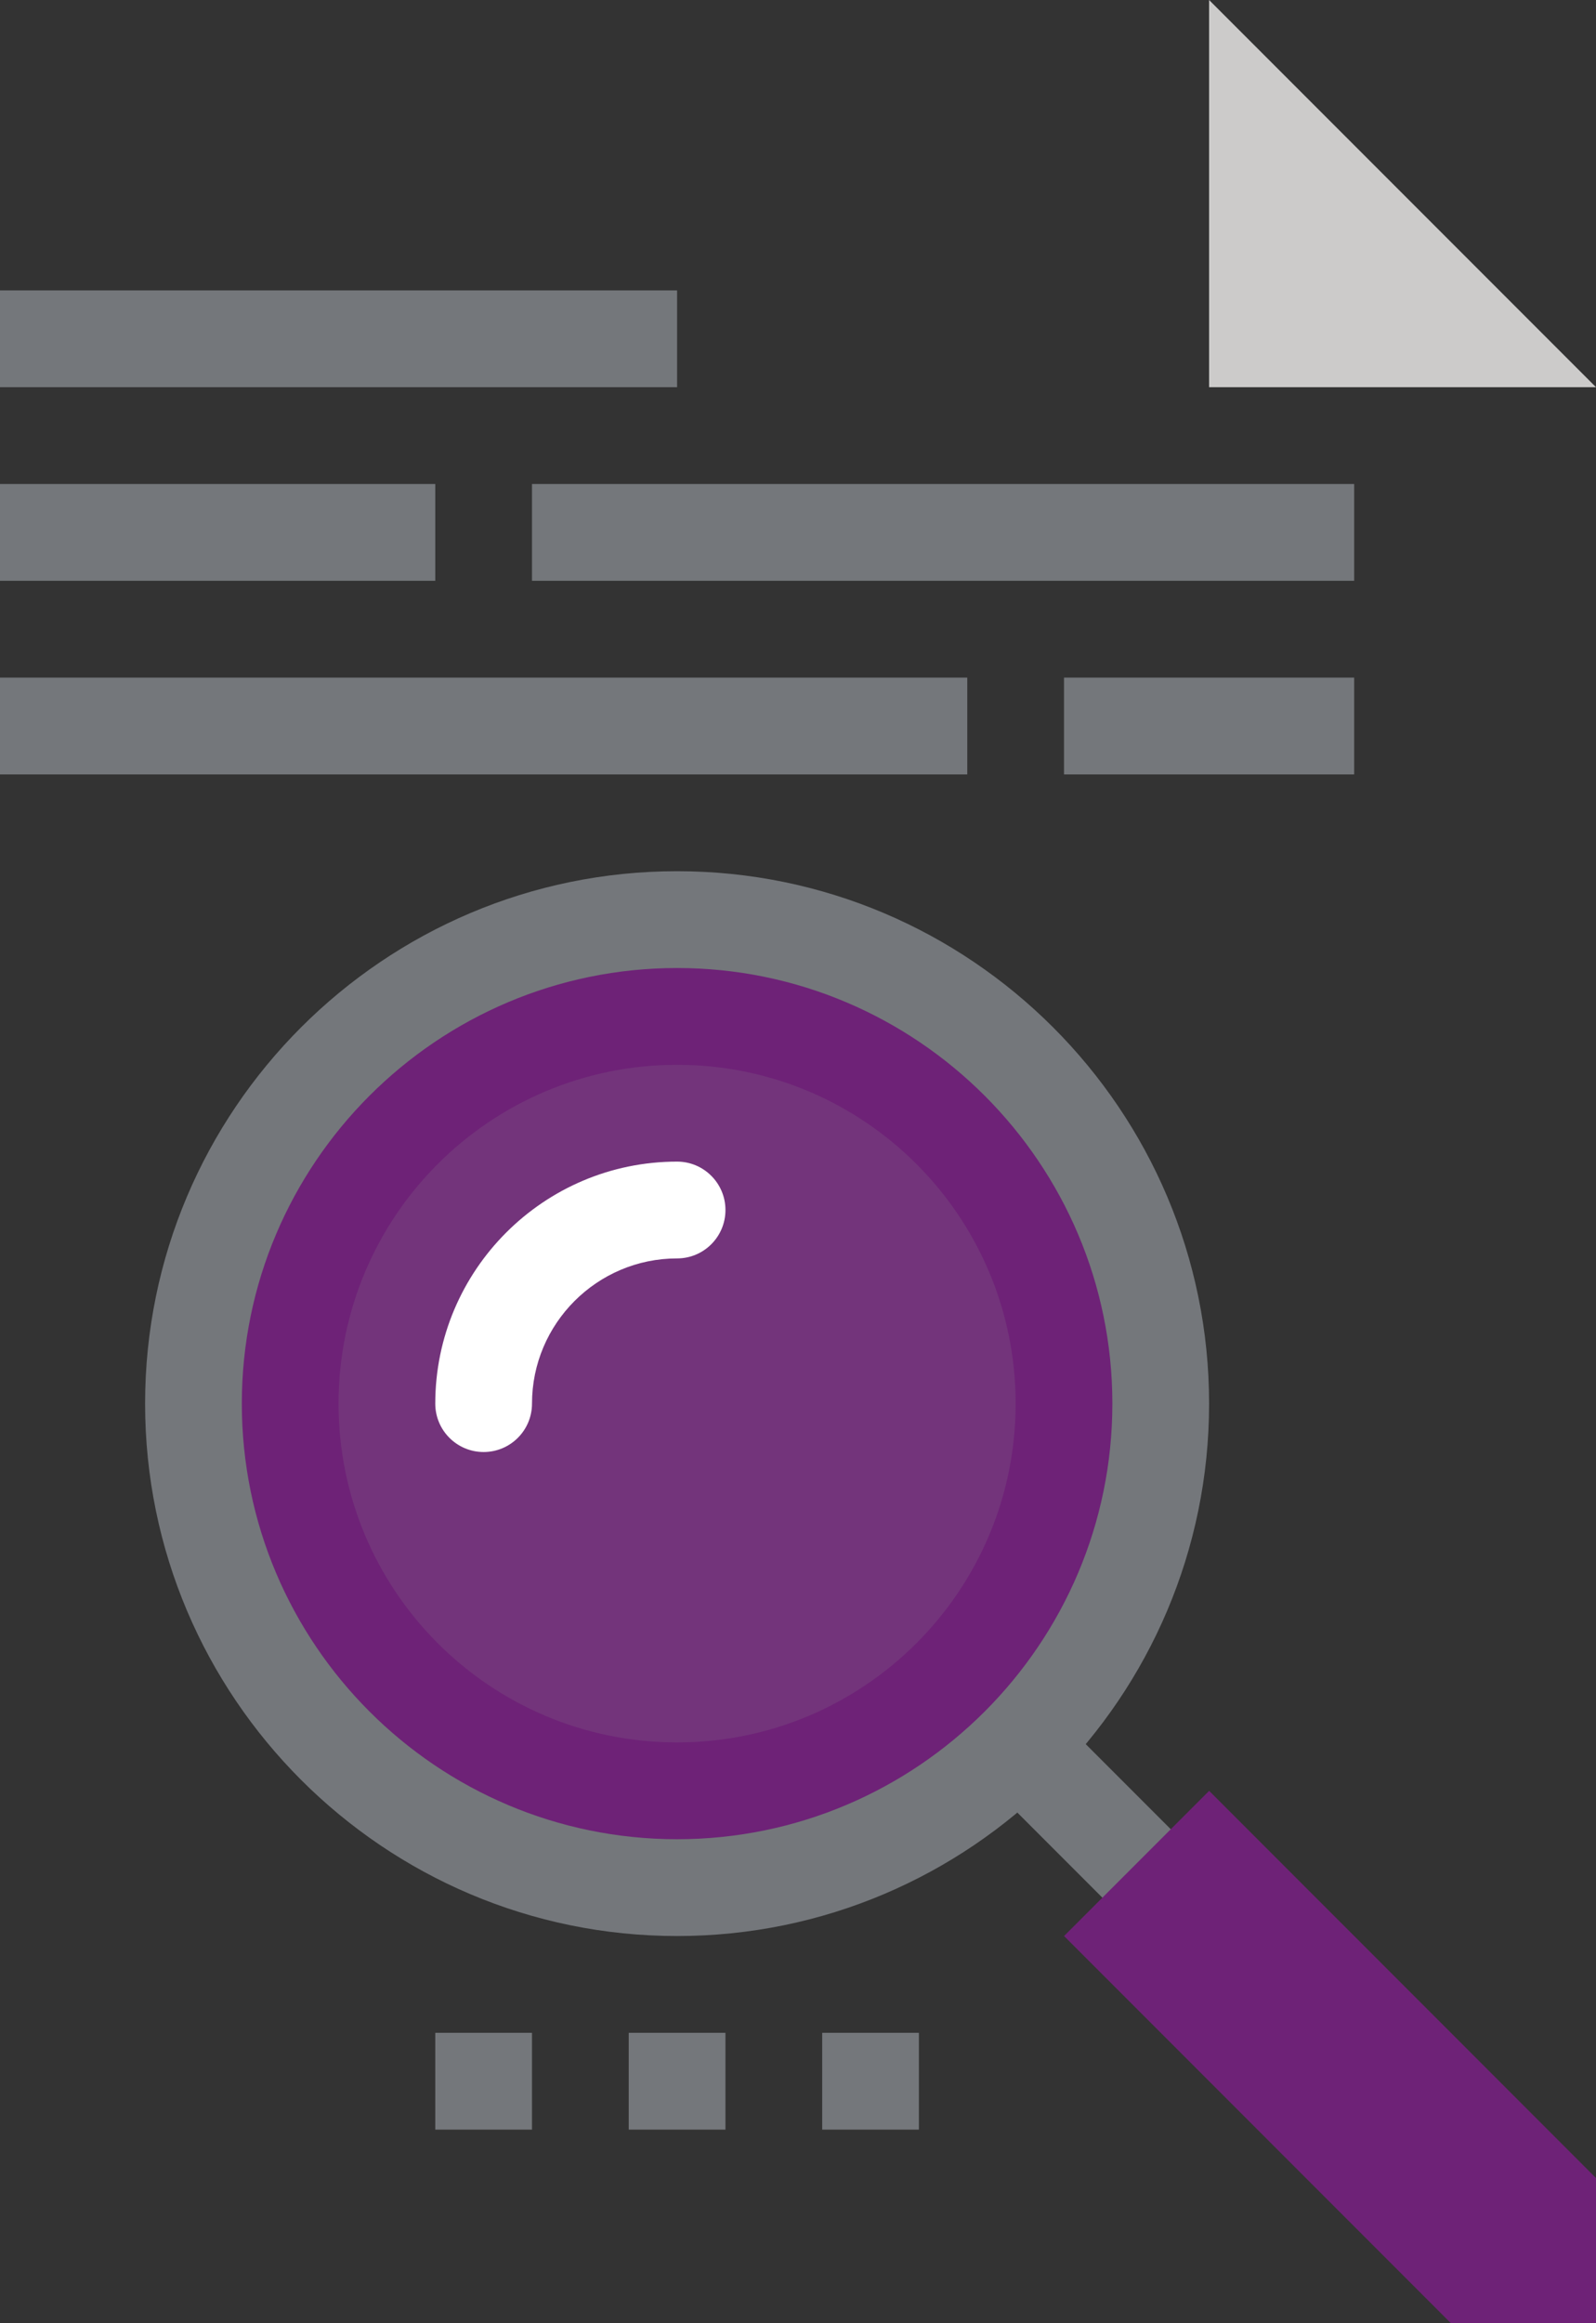 <?xml version="1.0" encoding="UTF-8"?>
<svg width="33px" height="48px" viewBox="0 0 33 48" version="1.1" xmlns="http://www.w3.org/2000/svg" xmlns:xlink="http://www.w3.org/1999/xlink">
    <rect x="0" y="0" width="33" height="48" fill="#333333" stroke="none"/>
    <title>Group 25</title>
    <g id="Page-1" stroke="none" stroke-width="1" fill="none" fill-rule="evenodd">
        <g id="Siclik---Landing-1B-Copy-10" transform="translate(-396, -513)">
            <g id="Group-25" transform="translate(396, 513)">
                <path d="M25,0 L25,8 L33,8 C29.876,4.876 28.124,3.124 25,0" id="Fill-2" fill="#CCCBCA"></path>
                <path d="M24,29 C24,34.521 19.521,39 14,39 C8.479,39 4,34.521 4,29 C4,23.477 8.479,19 14,19 C19.521,19 24,23.477 24,29" id="Fill-4" fill="#6E2277"></path>
                <path d="M14,20 C9.038,20 5,24.038 5,29 C5,33.963 9.038,38 14,38 C18.962,38 23,33.963 23,29 C23,24.038 18.962,20 14,20 M14,40 C7.935,40 3,35.065 3,29 C3,22.935 7.935,18 14,18 C20.065,18 25,22.935 25,29 C25,35.065 20.065,40 14,40" id="Fill-6" fill="#74777B"></path>
                <path d="M21,29 C21,32.865 17.867,36 14,36 C10.133,36 7,32.865 7,29 C7,25.135 10.133,22 14,22 C17.867,22 21,25.135 21,29" id="Fill-8" fill="#73347B"></path>
                <polygon id="Fill-10" fill="#74777B" points="23.293 39.707 20.293 36.707 21.707 35.293 24.707 38.293"></polygon>
                <polygon id="Fill-12" fill="#6E2277" points="30 48 33 48 33 45 25.001 37 22.001 40"></polygon>
                <path d="M10,30 C9.448,30 9,29.553 9,29 C9,26.243 11.243,24 14,24 C14.552,24 15,24.448 15,25 C15,25.553 14.552,26 14,26 C12.346,26 11,27.346 11,29 C11,29.553 10.552,30 10,30" id="Fill-14" fill="#FFFFFF"></path>
                <polygon id="Fill-16" fill="#74777B" points="0 8 14 8 14 6 0 6"></polygon>
                <polygon id="Fill-18" fill="#74777B" points="0 12 9 12 9 10 0 10"></polygon>
                <polygon id="Fill-19" fill="#74777B" points="11 12 28 12 28 10 11 10"></polygon>
                <polygon id="Fill-20" fill="#74777B" points="0 16 20 16 20 14 0 14"></polygon>
                <polygon id="Fill-21" fill="#74777B" points="22 16 28 16 28 14 22 14"></polygon>
                <polygon id="Fill-22" fill="#74777B" points="9 44 11 44 11 42 9 42"></polygon>
                <polygon id="Fill-23" fill="#74777B" points="13 44 15 44 15 42 13 42"></polygon>
                <polygon id="Fill-24" fill="#74777B" points="17 44 19 44 19 42 17 42"></polygon>
            </g>
        </g>
    </g>
</svg>